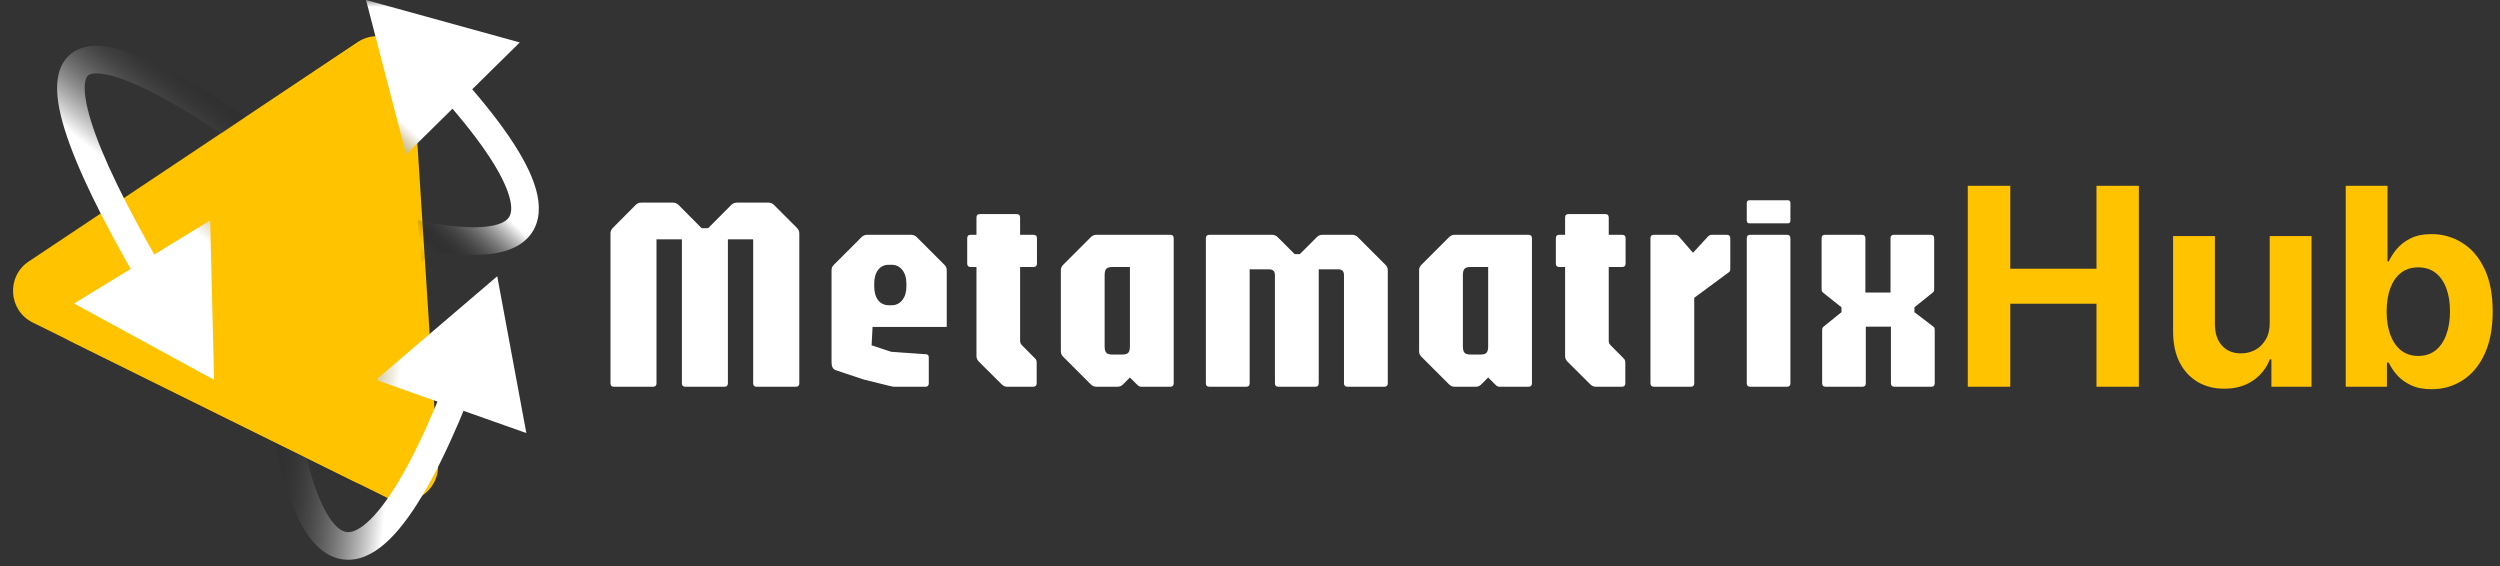 <svg width="181" height="41" viewBox="0 0 181 41" fill="none" xmlns="http://www.w3.org/2000/svg">
<rect x="0" y="0" width="181" height="41" fill="#333333" stroke="none"/>
<mask id="mask0_4434_50" style="mask-type:alpha" maskUnits="userSpaceOnUse" x="0" y="0" width="181" height="41">
<rect width="181" height="41" fill="#D9D9D9"/>
</mask>
<g mask="url(#mask0_4434_50)">
<path d="M25.901 3.051C27.539 1.959 29.745 3.05 29.872 5.014L31.713 33.581C31.839 35.545 29.791 36.911 28.027 36.038L2.367 23.349C0.602 22.476 0.444 20.02 2.082 18.928L25.901 3.051Z" fill="#FFC300"/>
<path d="M36 20L27.221 27.501L38.107 31.353L36 20ZM32.998 28.483L32.07 28.111C30.267 32.609 28.574 35.702 27.093 37.32C26.347 38.134 25.768 38.45 25.369 38.513C25.056 38.563 24.689 38.483 24.222 37.967C23.726 37.419 23.2 36.452 22.7 34.943C22.205 33.45 21.759 31.5 21.378 29.055C20.617 24.164 20.131 17.38 20 8.485L19 8.5L18 8.515C18.131 17.453 18.621 24.341 19.402 29.362C19.793 31.872 20.26 33.939 20.801 35.572C21.337 37.19 21.971 38.46 22.739 39.309C23.537 40.191 24.54 40.669 25.683 40.488C26.74 40.32 27.703 39.615 28.568 38.67C30.308 36.769 32.11 33.387 33.926 28.855L32.998 28.483Z" fill="url(#paint0_linear_4434_50)"/>
<path d="M20.484 16.909C21.661 16.67 22.846 17.283 23.331 18.382L29.147 31.548C30.113 33.735 27.817 35.934 25.674 34.874L5.098 24.7C2.913 23.619 3.335 20.384 5.724 19.9L20.484 16.909Z" fill="#FFC300"/>
<path d="M15.5 27.5L15.216 15.957L5.361 21.974L15.5 27.5ZM10.81 19.82L11.677 19.321C9.124 14.896 7.375 11.31 6.59 8.771C6.193 7.486 6.079 6.582 6.155 6.012C6.191 5.741 6.264 5.599 6.32 5.525C6.368 5.463 6.439 5.404 6.588 5.362C6.948 5.26 7.667 5.292 8.913 5.745C10.12 6.184 11.675 6.962 13.617 8.137C17.495 10.483 22.792 14.332 29.732 19.951L30.361 19.173L30.991 18.396C24.026 12.758 18.646 8.842 14.652 6.425C12.657 5.218 10.976 4.367 9.596 3.865C8.254 3.377 7.033 3.159 6.046 3.436C5.522 3.584 5.07 3.871 4.735 4.305C4.41 4.728 4.242 5.231 4.173 5.748C4.039 6.754 4.257 7.994 4.679 9.361C5.534 12.125 7.378 15.871 9.944 20.32L10.81 19.82Z" fill="url(#paint1_linear_4434_50)"/>
<path d="M25.833 3.108C27.485 2.001 29.712 3.12 29.811 5.106L30.504 19.084C30.639 21.819 26.961 22.825 25.686 20.401L23.719 16.665C23.277 15.825 22.405 15.299 21.456 15.299L16.046 15.299C13.518 15.299 12.522 12.023 14.623 10.616L25.833 3.108Z" fill="#FFC300"/>
<path d="M26.5 7.02354e-06L29.404 11.176L37.631 3.073L26.5 7.02354e-06ZM32.815 6.411L32.067 7.075C33.552 8.748 34.7 10.222 35.518 11.49C36.344 12.771 36.795 13.783 36.951 14.54C37.102 15.278 36.952 15.636 36.763 15.839C36.531 16.088 36.011 16.357 34.944 16.434C32.814 16.589 29.25 15.929 24.105 14.242C18.999 12.568 12.449 9.922 4.402 6.214L3.984 7.122L3.565 8.031C11.65 11.756 18.276 14.435 23.482 16.142C28.65 17.837 32.537 18.614 35.089 18.429C36.362 18.337 37.49 17.992 38.226 17.203C39.004 16.368 39.141 15.265 38.91 14.138C38.683 13.03 38.082 11.776 37.199 10.406C36.308 9.025 35.09 7.467 33.563 5.747L32.815 6.411Z" fill="url(#paint2_linear_4434_50)"/>
<path d="M28.072 11.827C29.1 11.653 30.051 12.411 30.11 13.453L30.416 18.902C30.571 21.646 26.879 22.669 25.599 20.237L23.347 15.957C23.133 15.552 22.713 15.299 22.256 15.299V15.299C20.744 15.299 20.559 13.103 22.049 12.85L28.072 11.827Z" fill="#FFC300"/>
<path d="M44.45 28C44.283 28 44.2 27.917 44.2 27.75V16.9C44.2 16.747 44.257 16.613 44.37 16.5L46.03 14.83C46.143 14.723 46.277 14.67 46.43 14.67H48.72C48.873 14.67 49.007 14.723 49.12 14.83L50.8 16.52H51.27L52.95 14.83C53.063 14.723 53.197 14.67 53.35 14.67H55.63C55.79 14.67 55.923 14.723 56.03 14.83L57.7 16.5C57.813 16.613 57.87 16.747 57.87 16.9V27.75C57.87 27.917 57.787 28 57.62 28H54.78C54.613 28 54.53 27.917 54.53 27.75V17.33H52.7V27.75C52.7 27.917 52.617 28 52.45 28H49.62C49.453 28 49.37 27.917 49.37 27.75V17.33H47.53V27.75C47.53 27.917 47.447 28 47.28 28H44.45ZM64.754 28C64.688 28 64.614 27.99 64.534 27.97C64.461 27.95 64.391 27.933 64.324 27.92L62.544 27.48L60.504 26.8C60.304 26.733 60.204 26.54 60.204 26.22V19.57C60.204 19.41 60.261 19.277 60.374 19.17L62.374 17.17C62.487 17.057 62.621 17 62.774 17H65.974C66.127 17 66.261 17.057 66.374 17.17L68.374 19.17C68.487 19.277 68.544 19.41 68.544 19.57V23.67H63.174L63.104 25L64.524 25.47L67.074 25.65C67.188 25.67 67.244 25.747 67.244 25.88V27.75C67.244 27.917 67.161 28 66.994 28H64.754ZM64.354 22.1H64.544C64.871 22.1 65.131 21.977 65.324 21.73C65.524 21.483 65.624 21.15 65.624 20.73V20.53C65.624 20.117 65.524 19.787 65.324 19.54C65.131 19.293 64.871 19.17 64.544 19.17H64.344C64.024 19.17 63.767 19.293 63.574 19.54C63.388 19.787 63.294 20.117 63.294 20.53V20.73C63.294 21.15 63.388 21.483 63.574 21.73C63.767 21.977 64.028 22.1 64.354 22.1ZM72.926 28C72.772 28 72.639 27.943 72.526 27.83L70.856 26.17C70.749 26.057 70.696 25.923 70.696 25.77V19.33H70.276C70.109 19.33 70.026 19.247 70.026 19.08V17.25C70.026 17.083 70.109 17 70.276 17H70.696V15.75C70.696 15.583 70.779 15.5 70.946 15.5H73.606C73.772 15.5 73.856 15.583 73.856 15.75V17H74.826C74.992 17 75.076 17.083 75.076 17.25V19.08C75.076 19.247 74.992 19.33 74.826 19.33H73.856V24.67C73.856 24.797 73.896 24.9 73.976 24.98L74.956 25.97C75.022 26.03 75.056 26.13 75.056 26.27V27.75C75.056 27.917 74.972 28 74.806 28H72.926ZM79.376 28C79.222 28 79.089 27.943 78.976 27.83L76.976 25.83C76.862 25.723 76.806 25.59 76.806 25.43V19.57C76.806 19.41 76.862 19.277 76.976 19.17L78.976 17.17C79.089 17.057 79.222 17 79.376 17H84.726C84.892 17 84.976 17.083 84.976 17.25V27.75C84.976 27.917 84.892 28 84.726 28H82.646C82.559 28 82.492 27.983 82.446 27.95C82.406 27.917 82.359 27.877 82.306 27.83L81.806 27.33L81.306 27.83C81.199 27.943 81.066 28 80.906 28H79.376ZM80.546 25.67H81.246C81.459 25.67 81.606 25.627 81.686 25.54C81.766 25.453 81.806 25.3 81.806 25.08V19.33H80.546C80.326 19.33 80.176 19.373 80.096 19.46C80.016 19.547 79.976 19.7 79.976 19.92V25.08C79.976 25.3 80.016 25.453 80.096 25.54C80.176 25.627 80.326 25.67 80.546 25.67ZM87.555 28C87.389 28 87.305 27.917 87.305 27.75V17.25C87.305 17.083 87.389 17 87.555 17H92.105C92.259 17 92.392 17.057 92.505 17.17L93.735 18.4H94.105L95.335 17.17C95.449 17.057 95.582 17 95.735 17H97.905C98.059 17 98.192 17.057 98.305 17.17L100.305 19.17C100.419 19.277 100.475 19.41 100.475 19.57V27.75C100.475 27.917 100.392 28 100.225 28H97.555C97.389 28 97.305 27.917 97.305 27.75V19.92C97.305 19.64 97.165 19.5 96.885 19.5H95.475V27.75C95.475 27.917 95.392 28 95.225 28H92.555C92.389 28 92.305 27.917 92.305 27.75V19.92C92.305 19.64 92.165 19.5 91.885 19.5H90.475V27.75C90.475 27.917 90.392 28 90.225 28H87.555ZM105.313 28C105.16 28 105.027 27.943 104.913 27.83L102.913 25.83C102.8 25.723 102.743 25.59 102.743 25.43V19.57C102.743 19.41 102.8 19.277 102.913 19.17L104.913 17.17C105.027 17.057 105.16 17 105.313 17H110.663C110.83 17 110.913 17.083 110.913 17.25V27.75C110.913 27.917 110.83 28 110.663 28H108.583C108.497 28 108.43 27.983 108.383 27.95C108.343 27.917 108.297 27.877 108.243 27.83L107.743 27.33L107.243 27.83C107.137 27.943 107.003 28 106.843 28H105.313ZM106.483 25.67H107.183C107.397 25.67 107.543 25.627 107.623 25.54C107.703 25.453 107.743 25.3 107.743 25.08V19.33H106.483C106.263 19.33 106.113 19.373 106.033 19.46C105.953 19.547 105.913 19.7 105.913 19.92V25.08C105.913 25.3 105.953 25.453 106.033 25.54C106.113 25.627 106.263 25.67 106.483 25.67ZM115.543 28C115.39 28 115.256 27.943 115.143 27.83L113.473 26.17C113.366 26.057 113.313 25.923 113.313 25.77V19.33H112.893C112.726 19.33 112.643 19.247 112.643 19.08V17.25C112.643 17.083 112.726 17 112.893 17H113.313V15.75C113.313 15.583 113.396 15.5 113.563 15.5H116.223C116.39 15.5 116.473 15.583 116.473 15.75V17H117.443C117.61 17 117.693 17.083 117.693 17.25V19.08C117.693 19.247 117.61 19.33 117.443 19.33H116.473V24.67C116.473 24.797 116.513 24.9 116.593 24.98L117.573 25.97C117.64 26.03 117.673 26.13 117.673 26.27V27.75C117.673 27.917 117.59 28 117.423 28H115.543ZM119.743 28C119.576 28 119.493 27.917 119.493 27.75V17.25C119.493 17.083 119.576 17 119.743 17H121.263C121.39 17 121.5 17.057 121.593 17.17L122.573 18.3L123.663 17.12C123.736 17.04 123.83 17 123.943 17H125.023C125.19 17 125.273 17.083 125.273 17.25V19.4C125.273 19.507 125.266 19.58 125.253 19.62C125.24 19.653 125.203 19.69 125.143 19.73L122.663 21.56V27.75C122.663 27.917 122.58 28 122.413 28H119.743ZM126.716 28C126.549 28 126.466 27.917 126.466 27.75V17.25C126.466 17.083 126.549 17 126.716 17H129.376C129.542 17 129.626 17.083 129.626 17.25V27.75C129.626 27.917 129.542 28 129.376 28H126.716ZM126.666 16.17C126.532 16.17 126.466 16.103 126.466 15.97V14.7C126.466 14.567 126.532 14.5 126.666 14.5H129.446C129.566 14.5 129.626 14.567 129.626 14.7V15.97C129.626 16.103 129.566 16.17 129.446 16.17H126.666ZM132.174 28C132.007 28 131.924 27.917 131.924 27.75V23.95C131.924 23.89 131.927 23.837 131.934 23.79C131.947 23.737 131.977 23.69 132.024 23.65L133.324 22.6V22.25L131.984 21.18C131.937 21.14 131.907 21.097 131.894 21.05C131.887 20.997 131.884 20.94 131.884 20.88V17.25C131.884 17.083 131.967 17 132.134 17H134.804C134.971 17 135.054 17.083 135.054 17.25V21.18H136.874V17.25C136.874 17.083 136.957 17 137.124 17H139.784C139.951 17 140.034 17.083 140.034 17.25V20.88C140.034 20.94 140.031 20.997 140.024 21.05C140.017 21.097 139.987 21.14 139.934 21.18L138.604 22.25V22.6L139.974 23.65C140.027 23.683 140.057 23.727 140.064 23.78C140.071 23.833 140.074 23.89 140.074 23.95V27.75C140.074 27.917 139.991 28 139.824 28H137.154C136.987 28 136.904 27.917 136.904 27.75V23.65H135.084V27.75C135.084 27.917 135.001 28 134.834 28H132.174Z" fill="white"/>
<path d="M142.467 28V13.454H145.543V19.456H151.785V13.454H154.854V28H151.785V21.991H145.543V28H142.467ZM164.328 23.355V17.091H167.354V28H164.449V26.018H164.335C164.089 26.658 163.679 27.171 163.107 27.56C162.538 27.948 161.845 28.142 161.026 28.142C160.296 28.142 159.655 27.976 159.101 27.645C158.547 27.313 158.114 26.842 157.801 26.232C157.493 25.621 157.337 24.889 157.332 24.037V17.091H160.358V23.497C160.363 24.141 160.535 24.65 160.876 25.024C161.217 25.398 161.674 25.585 162.247 25.585C162.612 25.585 162.953 25.502 163.27 25.337C163.587 25.166 163.843 24.915 164.037 24.584C164.236 24.252 164.333 23.843 164.328 23.355ZM169.831 28V13.454H172.856V18.923H172.948C173.081 18.63 173.273 18.331 173.524 18.028C173.779 17.721 174.111 17.465 174.518 17.261C174.93 17.053 175.441 16.949 176.052 16.949C176.848 16.949 177.582 17.157 178.254 17.574C178.926 17.986 179.464 18.608 179.866 19.442C180.269 20.27 180.47 21.31 180.47 22.56C180.47 23.776 180.273 24.804 179.88 25.642C179.492 26.475 178.962 27.108 178.289 27.538C177.622 27.965 176.874 28.178 176.045 28.178C175.458 28.178 174.958 28.081 174.546 27.886C174.139 27.692 173.805 27.448 173.545 27.155C173.285 26.857 173.086 26.556 172.948 26.253H172.814V28H169.831ZM172.792 22.546C172.792 23.194 172.882 23.76 173.062 24.243C173.242 24.726 173.502 25.102 173.843 25.372C174.184 25.637 174.599 25.77 175.086 25.77C175.579 25.77 175.995 25.635 176.336 25.365C176.677 25.09 176.935 24.712 177.11 24.229C177.29 23.741 177.38 23.18 177.38 22.546C177.38 21.916 177.293 21.362 177.118 20.884C176.942 20.405 176.684 20.031 176.343 19.761C176.002 19.491 175.583 19.357 175.086 19.357C174.594 19.357 174.177 19.487 173.836 19.747C173.5 20.008 173.242 20.377 173.062 20.855C172.882 21.333 172.792 21.897 172.792 22.546Z" fill="#FFC300"/>
</g>
<defs>
<linearGradient id="paint0_linear_4434_50" x1="29" y1="27" x2="20" y2="26" gradientUnits="userSpaceOnUse">
<stop stop-color="white"/>
<stop offset="1" stop-opacity="0"/>
</linearGradient>
<linearGradient id="paint1_linear_4434_50" x1="15" y1="17.5" x2="21" y2="10" gradientUnits="userSpaceOnUse">
<stop stop-color="white"/>
<stop offset="1" stop-opacity="0"/>
</linearGradient>
<linearGradient id="paint2_linear_4434_50" x1="31.5" y1="11" x2="27.865" y2="14.99" gradientUnits="userSpaceOnUse">
<stop stop-color="white"/>
<stop offset="1" stop-opacity="0"/>
</linearGradient>
</defs>
</svg>

